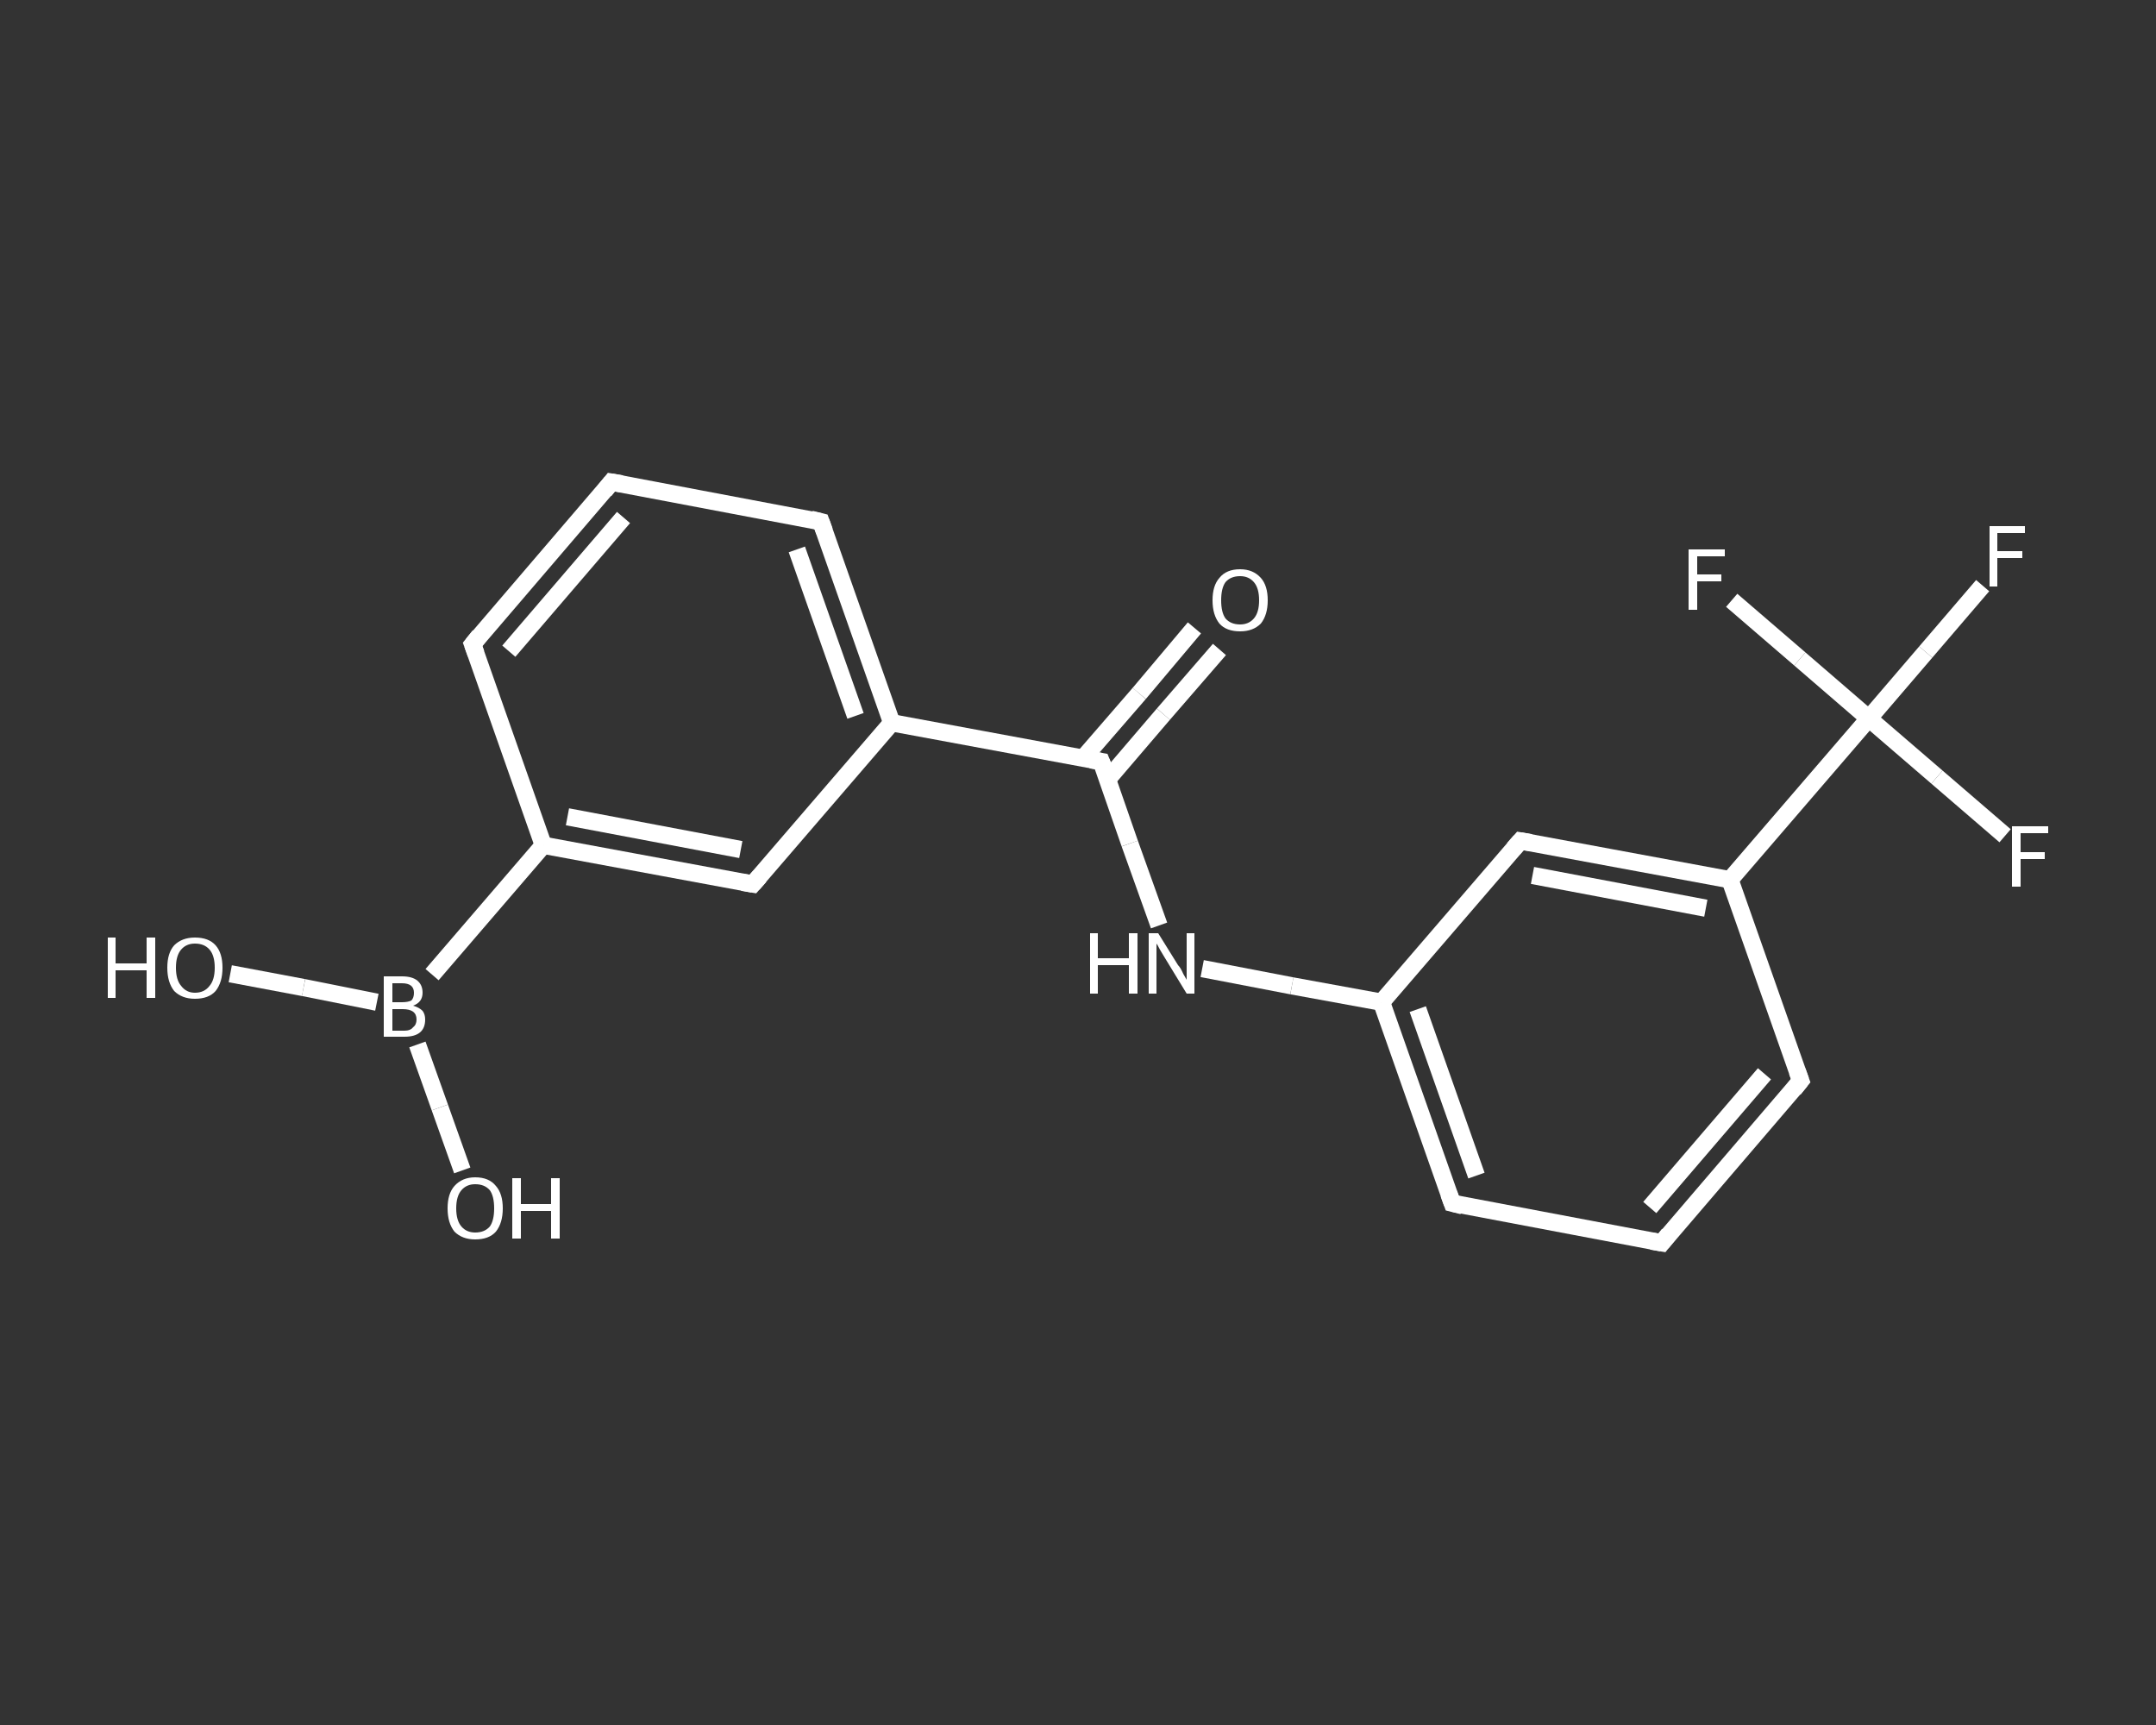 <?xml version='1.0' encoding='iso-8859-1'?>
<svg version='1.1' baseProfile='full'
              xmlns='http://www.w3.org/2000/svg'
                      xmlns:rdkit='http://www.rdkit.org/xml'
                      xmlns:xlink='http://www.w3.org/1999/xlink'
                  xml:space='preserve'
width='250px' height='200px' viewBox='0 0 250 200'>
<rect x="0" y="0" width="250" height="200" fill="#333333" stroke="none"/>
<!-- END OF HEADER -->
<rect style='opacity:1.0;fill:transparent;stroke:none' width='250.0' height='200.0' x='0.0' y='0.0'> </rect>
<path class='bond-0 atom-0 atom-1' d='M 141.4,75.3 L 134.9,82.8' style='fill:none;fill-rule:evenodd;stroke:#FFFFFF;stroke-width:2.0px;stroke-linecap:butt;stroke-linejoin:miter;stroke-opacity:1' />
<path class='bond-0 atom-0 atom-1' d='M 134.9,82.8 L 128.4,90.4' style='fill:none;fill-rule:evenodd;stroke:#FFFFFF;stroke-width:2.0px;stroke-linecap:butt;stroke-linejoin:miter;stroke-opacity:1' />
<path class='bond-0 atom-0 atom-1' d='M 138.5,72.8 L 132.1,80.4' style='fill:none;fill-rule:evenodd;stroke:#FFFFFF;stroke-width:2.0px;stroke-linecap:butt;stroke-linejoin:miter;stroke-opacity:1' />
<path class='bond-0 atom-0 atom-1' d='M 132.1,80.4 L 125.6,87.9' style='fill:none;fill-rule:evenodd;stroke:#FFFFFF;stroke-width:2.0px;stroke-linecap:butt;stroke-linejoin:miter;stroke-opacity:1' />
<path class='bond-1 atom-1 atom-2' d='M 127.7,88.3 L 131.0,97.8' style='fill:none;fill-rule:evenodd;stroke:#FFFFFF;stroke-width:2.0px;stroke-linecap:butt;stroke-linejoin:miter;stroke-opacity:1' />
<path class='bond-1 atom-1 atom-2' d='M 131.0,97.8 L 134.4,107.3' style='fill:none;fill-rule:evenodd;stroke:#FFFFFF;stroke-width:2.0px;stroke-linecap:butt;stroke-linejoin:miter;stroke-opacity:1' />
<path class='bond-2 atom-2 atom-3' d='M 139.4,112.3 L 149.8,114.3' style='fill:none;fill-rule:evenodd;stroke:#FFFFFF;stroke-width:2.0px;stroke-linecap:butt;stroke-linejoin:miter;stroke-opacity:1' />
<path class='bond-2 atom-2 atom-3' d='M 149.8,114.3 L 160.2,116.2' style='fill:none;fill-rule:evenodd;stroke:#FFFFFF;stroke-width:2.0px;stroke-linecap:butt;stroke-linejoin:miter;stroke-opacity:1' />
<path class='bond-3 atom-3 atom-4' d='M 160.2,116.2 L 168.4,139.5' style='fill:none;fill-rule:evenodd;stroke:#FFFFFF;stroke-width:2.0px;stroke-linecap:butt;stroke-linejoin:miter;stroke-opacity:1' />
<path class='bond-3 atom-3 atom-4' d='M 164.4,117.0 L 171.2,136.3' style='fill:none;fill-rule:evenodd;stroke:#FFFFFF;stroke-width:2.0px;stroke-linecap:butt;stroke-linejoin:miter;stroke-opacity:1' />
<path class='bond-4 atom-4 atom-5' d='M 168.4,139.5 L 192.7,144.1' style='fill:none;fill-rule:evenodd;stroke:#FFFFFF;stroke-width:2.0px;stroke-linecap:butt;stroke-linejoin:miter;stroke-opacity:1' />
<path class='bond-5 atom-5 atom-6' d='M 192.7,144.1 L 208.8,125.3' style='fill:none;fill-rule:evenodd;stroke:#FFFFFF;stroke-width:2.0px;stroke-linecap:butt;stroke-linejoin:miter;stroke-opacity:1' />
<path class='bond-5 atom-5 atom-6' d='M 191.3,140.0 L 204.6,124.5' style='fill:none;fill-rule:evenodd;stroke:#FFFFFF;stroke-width:2.0px;stroke-linecap:butt;stroke-linejoin:miter;stroke-opacity:1' />
<path class='bond-6 atom-6 atom-7' d='M 208.8,125.3 L 200.6,102.0' style='fill:none;fill-rule:evenodd;stroke:#FFFFFF;stroke-width:2.0px;stroke-linecap:butt;stroke-linejoin:miter;stroke-opacity:1' />
<path class='bond-7 atom-7 atom-8' d='M 200.6,102.0 L 216.7,83.3' style='fill:none;fill-rule:evenodd;stroke:#FFFFFF;stroke-width:2.0px;stroke-linecap:butt;stroke-linejoin:miter;stroke-opacity:1' />
<path class='bond-8 atom-8 atom-9' d='M 216.7,83.3 L 223.3,75.6' style='fill:none;fill-rule:evenodd;stroke:#FFFFFF;stroke-width:2.0px;stroke-linecap:butt;stroke-linejoin:miter;stroke-opacity:1' />
<path class='bond-8 atom-8 atom-9' d='M 223.3,75.6 L 229.9,67.9' style='fill:none;fill-rule:evenodd;stroke:#FFFFFF;stroke-width:2.0px;stroke-linecap:butt;stroke-linejoin:miter;stroke-opacity:1' />
<path class='bond-9 atom-8 atom-10' d='M 216.7,83.3 L 224.6,90.1' style='fill:none;fill-rule:evenodd;stroke:#FFFFFF;stroke-width:2.0px;stroke-linecap:butt;stroke-linejoin:miter;stroke-opacity:1' />
<path class='bond-9 atom-8 atom-10' d='M 224.6,90.1 L 232.5,96.9' style='fill:none;fill-rule:evenodd;stroke:#FFFFFF;stroke-width:2.0px;stroke-linecap:butt;stroke-linejoin:miter;stroke-opacity:1' />
<path class='bond-10 atom-8 atom-11' d='M 216.7,83.3 L 208.7,76.4' style='fill:none;fill-rule:evenodd;stroke:#FFFFFF;stroke-width:2.0px;stroke-linecap:butt;stroke-linejoin:miter;stroke-opacity:1' />
<path class='bond-10 atom-8 atom-11' d='M 208.7,76.4 L 200.8,69.6' style='fill:none;fill-rule:evenodd;stroke:#FFFFFF;stroke-width:2.0px;stroke-linecap:butt;stroke-linejoin:miter;stroke-opacity:1' />
<path class='bond-11 atom-7 atom-12' d='M 200.6,102.0 L 176.3,97.5' style='fill:none;fill-rule:evenodd;stroke:#FFFFFF;stroke-width:2.0px;stroke-linecap:butt;stroke-linejoin:miter;stroke-opacity:1' />
<path class='bond-11 atom-7 atom-12' d='M 197.8,105.3 L 177.7,101.5' style='fill:none;fill-rule:evenodd;stroke:#FFFFFF;stroke-width:2.0px;stroke-linecap:butt;stroke-linejoin:miter;stroke-opacity:1' />
<path class='bond-12 atom-1 atom-13' d='M 127.7,88.3 L 103.4,83.8' style='fill:none;fill-rule:evenodd;stroke:#FFFFFF;stroke-width:2.0px;stroke-linecap:butt;stroke-linejoin:miter;stroke-opacity:1' />
<path class='bond-13 atom-13 atom-14' d='M 103.4,83.8 L 95.2,60.5' style='fill:none;fill-rule:evenodd;stroke:#FFFFFF;stroke-width:2.0px;stroke-linecap:butt;stroke-linejoin:miter;stroke-opacity:1' />
<path class='bond-13 atom-13 atom-14' d='M 99.2,83.0 L 92.4,63.7' style='fill:none;fill-rule:evenodd;stroke:#FFFFFF;stroke-width:2.0px;stroke-linecap:butt;stroke-linejoin:miter;stroke-opacity:1' />
<path class='bond-14 atom-14 atom-15' d='M 95.2,60.5 L 70.9,55.9' style='fill:none;fill-rule:evenodd;stroke:#FFFFFF;stroke-width:2.0px;stroke-linecap:butt;stroke-linejoin:miter;stroke-opacity:1' />
<path class='bond-15 atom-15 atom-16' d='M 70.9,55.9 L 54.8,74.7' style='fill:none;fill-rule:evenodd;stroke:#FFFFFF;stroke-width:2.0px;stroke-linecap:butt;stroke-linejoin:miter;stroke-opacity:1' />
<path class='bond-15 atom-15 atom-16' d='M 72.3,60.0 L 59.0,75.5' style='fill:none;fill-rule:evenodd;stroke:#FFFFFF;stroke-width:2.0px;stroke-linecap:butt;stroke-linejoin:miter;stroke-opacity:1' />
<path class='bond-16 atom-16 atom-17' d='M 54.8,74.7 L 63.0,98.0' style='fill:none;fill-rule:evenodd;stroke:#FFFFFF;stroke-width:2.0px;stroke-linecap:butt;stroke-linejoin:miter;stroke-opacity:1' />
<path class='bond-17 atom-17 atom-18' d='M 63.0,98.0 L 50.1,113.0' style='fill:none;fill-rule:evenodd;stroke:#FFFFFF;stroke-width:2.0px;stroke-linecap:butt;stroke-linejoin:miter;stroke-opacity:1' />
<path class='bond-18 atom-18 atom-19' d='M 43.7,116.2 L 35.2,114.5' style='fill:none;fill-rule:evenodd;stroke:#FFFFFF;stroke-width:2.0px;stroke-linecap:butt;stroke-linejoin:miter;stroke-opacity:1' />
<path class='bond-18 atom-18 atom-19' d='M 35.2,114.5 L 26.7,112.9' style='fill:none;fill-rule:evenodd;stroke:#FFFFFF;stroke-width:2.0px;stroke-linecap:butt;stroke-linejoin:miter;stroke-opacity:1' />
<path class='bond-19 atom-18 atom-20' d='M 48.4,121.1 L 51.0,128.4' style='fill:none;fill-rule:evenodd;stroke:#FFFFFF;stroke-width:2.0px;stroke-linecap:butt;stroke-linejoin:miter;stroke-opacity:1' />
<path class='bond-19 atom-18 atom-20' d='M 51.0,128.4 L 53.6,135.7' style='fill:none;fill-rule:evenodd;stroke:#FFFFFF;stroke-width:2.0px;stroke-linecap:butt;stroke-linejoin:miter;stroke-opacity:1' />
<path class='bond-20 atom-17 atom-21' d='M 63.0,98.0 L 87.3,102.5' style='fill:none;fill-rule:evenodd;stroke:#FFFFFF;stroke-width:2.0px;stroke-linecap:butt;stroke-linejoin:miter;stroke-opacity:1' />
<path class='bond-20 atom-17 atom-21' d='M 65.8,94.7 L 85.9,98.5' style='fill:none;fill-rule:evenodd;stroke:#FFFFFF;stroke-width:2.0px;stroke-linecap:butt;stroke-linejoin:miter;stroke-opacity:1' />
<path class='bond-21 atom-12 atom-3' d='M 176.3,97.5 L 160.2,116.2' style='fill:none;fill-rule:evenodd;stroke:#FFFFFF;stroke-width:2.0px;stroke-linecap:butt;stroke-linejoin:miter;stroke-opacity:1' />
<path class='bond-22 atom-21 atom-13' d='M 87.3,102.5 L 103.4,83.8' style='fill:none;fill-rule:evenodd;stroke:#FFFFFF;stroke-width:2.0px;stroke-linecap:butt;stroke-linejoin:miter;stroke-opacity:1' />
<path d='M 127.9,88.8 L 127.7,88.3 L 126.5,88.1' style='fill:none;stroke:#FFFFFF;stroke-width:2.0px;stroke-linecap:butt;stroke-linejoin:miter;stroke-opacity:1;' />
<path d='M 168.0,138.4 L 168.4,139.5 L 169.6,139.8' style='fill:none;stroke:#FFFFFF;stroke-width:2.0px;stroke-linecap:butt;stroke-linejoin:miter;stroke-opacity:1;' />
<path d='M 191.5,143.9 L 192.7,144.1 L 193.5,143.1' style='fill:none;stroke:#FFFFFF;stroke-width:2.0px;stroke-linecap:butt;stroke-linejoin:miter;stroke-opacity:1;' />
<path d='M 208.0,126.3 L 208.8,125.3 L 208.4,124.2' style='fill:none;stroke:#FFFFFF;stroke-width:2.0px;stroke-linecap:butt;stroke-linejoin:miter;stroke-opacity:1;' />
<path d='M 177.5,97.7 L 176.3,97.5 L 175.5,98.4' style='fill:none;stroke:#FFFFFF;stroke-width:2.0px;stroke-linecap:butt;stroke-linejoin:miter;stroke-opacity:1;' />
<path d='M 95.6,61.6 L 95.2,60.5 L 94.0,60.2' style='fill:none;stroke:#FFFFFF;stroke-width:2.0px;stroke-linecap:butt;stroke-linejoin:miter;stroke-opacity:1;' />
<path d='M 72.1,56.1 L 70.9,55.9 L 70.1,56.9' style='fill:none;stroke:#FFFFFF;stroke-width:2.0px;stroke-linecap:butt;stroke-linejoin:miter;stroke-opacity:1;' />
<path d='M 55.6,73.7 L 54.8,74.7 L 55.2,75.8' style='fill:none;stroke:#FFFFFF;stroke-width:2.0px;stroke-linecap:butt;stroke-linejoin:miter;stroke-opacity:1;' />
<path d='M 86.1,102.3 L 87.3,102.5 L 88.1,101.6' style='fill:none;stroke:#FFFFFF;stroke-width:2.0px;stroke-linecap:butt;stroke-linejoin:miter;stroke-opacity:1;' />
<path class='atom-0' d='M 140.6 69.6
Q 140.6 67.9, 141.4 67.0
Q 142.2 66.0, 143.8 66.0
Q 145.3 66.0, 146.2 67.0
Q 147.0 67.9, 147.0 69.6
Q 147.0 71.3, 146.2 72.3
Q 145.3 73.2, 143.8 73.2
Q 142.2 73.2, 141.4 72.3
Q 140.6 71.3, 140.6 69.6
M 143.8 72.4
Q 144.8 72.4, 145.4 71.7
Q 146.0 71.0, 146.0 69.6
Q 146.0 68.2, 145.4 67.5
Q 144.8 66.8, 143.8 66.8
Q 142.7 66.8, 142.1 67.5
Q 141.6 68.2, 141.6 69.6
Q 141.6 71.0, 142.1 71.7
Q 142.7 72.4, 143.8 72.4
' fill='#FFFFFF'/>
<path class='atom-2' d='M 126.4 108.2
L 127.3 108.2
L 127.3 111.1
L 130.9 111.1
L 130.9 108.2
L 131.9 108.2
L 131.9 115.2
L 130.9 115.2
L 130.9 111.9
L 127.3 111.9
L 127.3 115.2
L 126.4 115.2
L 126.4 108.2
' fill='#FFFFFF'/>
<path class='atom-2' d='M 134.3 108.2
L 136.6 111.9
Q 136.9 112.2, 137.2 112.9
Q 137.6 113.6, 137.6 113.6
L 137.6 108.2
L 138.5 108.2
L 138.5 115.2
L 137.6 115.2
L 135.1 111.1
Q 134.8 110.6, 134.5 110.1
Q 134.2 109.5, 134.1 109.4
L 134.1 115.2
L 133.2 115.2
L 133.2 108.2
L 134.3 108.2
' fill='#FFFFFF'/>
<path class='atom-9' d='M 230.7 61.0
L 234.8 61.0
L 234.8 61.8
L 231.6 61.8
L 231.6 63.9
L 234.5 63.9
L 234.5 64.7
L 231.6 64.7
L 231.6 68.0
L 230.7 68.0
L 230.7 61.0
' fill='#FFFFFF'/>
<path class='atom-10' d='M 233.3 95.8
L 237.5 95.8
L 237.5 96.6
L 234.3 96.6
L 234.3 98.8
L 237.1 98.8
L 237.1 99.6
L 234.3 99.6
L 234.3 102.8
L 233.3 102.8
L 233.3 95.8
' fill='#FFFFFF'/>
<path class='atom-11' d='M 195.8 63.7
L 200.0 63.7
L 200.0 64.5
L 196.8 64.5
L 196.8 66.6
L 199.6 66.6
L 199.6 67.4
L 196.8 67.4
L 196.8 70.7
L 195.8 70.7
L 195.8 63.7
' fill='#FFFFFF'/>
<path class='atom-18' d='M 47.9 116.6
Q 48.6 116.8, 49.0 117.2
Q 49.3 117.6, 49.3 118.2
Q 49.3 119.2, 48.7 119.7
Q 48.1 120.2, 46.9 120.2
L 44.5 120.2
L 44.5 113.2
L 46.6 113.2
Q 47.8 113.2, 48.4 113.7
Q 49.0 114.2, 49.0 115.1
Q 49.0 116.2, 47.9 116.6
M 45.5 114.0
L 45.5 116.2
L 46.6 116.2
Q 47.3 116.2, 47.7 116.0
Q 48.0 115.7, 48.0 115.1
Q 48.0 114.0, 46.6 114.0
L 45.5 114.0
M 46.9 119.5
Q 47.6 119.5, 47.9 119.1
Q 48.3 118.8, 48.3 118.2
Q 48.3 117.6, 47.9 117.3
Q 47.5 117.0, 46.7 117.0
L 45.5 117.0
L 45.5 119.5
L 46.9 119.5
' fill='#FFFFFF'/>
<path class='atom-19' d='M 12.5 108.7
L 13.4 108.7
L 13.4 111.7
L 17.0 111.7
L 17.0 108.7
L 18.0 108.7
L 18.0 115.7
L 17.0 115.7
L 17.0 112.5
L 13.4 112.5
L 13.4 115.7
L 12.5 115.7
L 12.5 108.7
' fill='#FFFFFF'/>
<path class='atom-19' d='M 19.4 112.2
Q 19.4 110.5, 20.2 109.6
Q 21.1 108.7, 22.6 108.7
Q 24.2 108.7, 25.0 109.6
Q 25.8 110.5, 25.8 112.2
Q 25.8 113.9, 25.0 114.9
Q 24.2 115.8, 22.6 115.8
Q 21.1 115.8, 20.2 114.9
Q 19.4 113.9, 19.4 112.2
M 22.6 115.1
Q 23.7 115.1, 24.3 114.3
Q 24.9 113.6, 24.9 112.2
Q 24.9 110.8, 24.3 110.1
Q 23.7 109.4, 22.6 109.4
Q 21.6 109.4, 21.0 110.1
Q 20.4 110.8, 20.4 112.2
Q 20.4 113.6, 21.0 114.3
Q 21.6 115.1, 22.6 115.1
' fill='#FFFFFF'/>
<path class='atom-20' d='M 51.9 140.1
Q 51.9 138.4, 52.7 137.5
Q 53.6 136.5, 55.1 136.5
Q 56.7 136.5, 57.5 137.5
Q 58.3 138.4, 58.3 140.1
Q 58.3 141.8, 57.5 142.8
Q 56.7 143.7, 55.1 143.7
Q 53.6 143.7, 52.7 142.8
Q 51.9 141.8, 51.9 140.1
M 55.1 142.9
Q 56.2 142.9, 56.8 142.2
Q 57.3 141.5, 57.3 140.1
Q 57.3 138.7, 56.8 138.0
Q 56.2 137.3, 55.1 137.3
Q 54.1 137.3, 53.5 138.0
Q 52.9 138.7, 52.9 140.1
Q 52.9 141.5, 53.5 142.2
Q 54.1 142.9, 55.1 142.9
' fill='#FFFFFF'/>
<path class='atom-20' d='M 59.4 136.6
L 60.4 136.6
L 60.4 139.6
L 63.9 139.6
L 63.9 136.6
L 64.9 136.6
L 64.9 143.6
L 63.9 143.6
L 63.9 140.4
L 60.4 140.4
L 60.4 143.6
L 59.4 143.6
L 59.4 136.6
' fill='#FFFFFF'/>
</svg>
